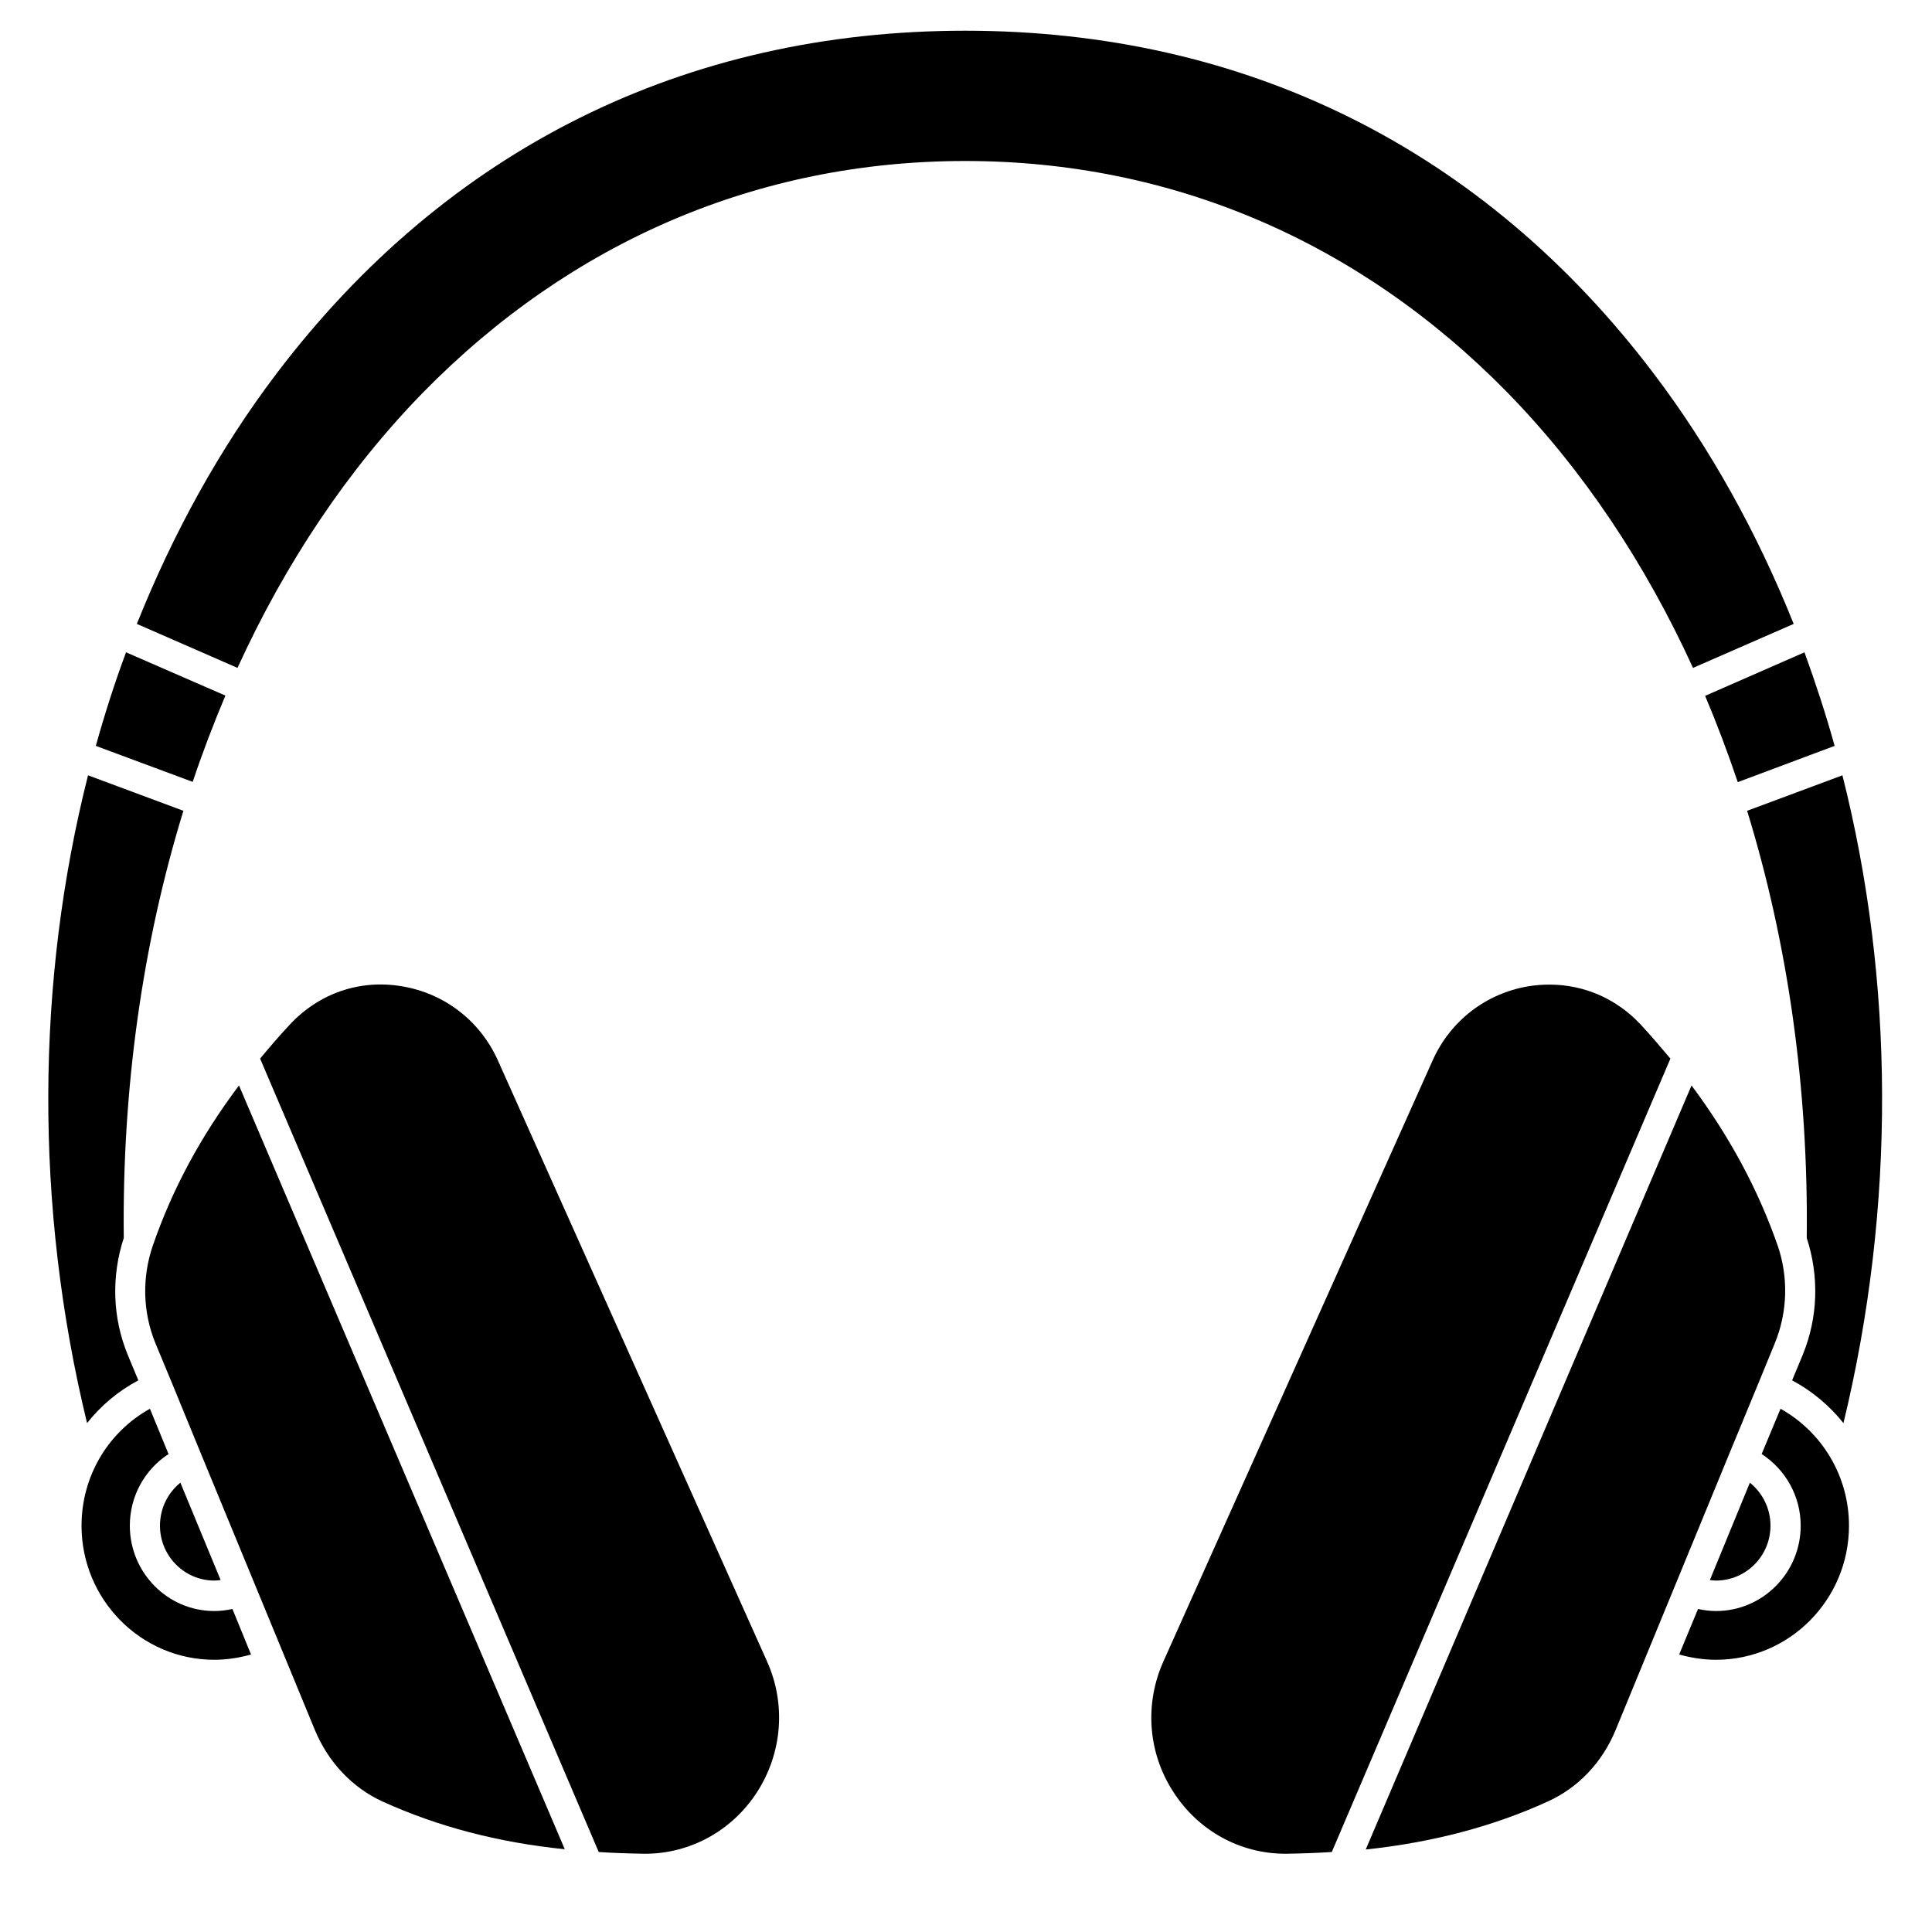 <?xml version="1.0" encoding="UTF-8"?> <svg xmlns="http://www.w3.org/2000/svg" xmlns:xlink="http://www.w3.org/1999/xlink" width="40" zoomAndPan="magnify" viewBox="0 0 30 30" height="40" preserveAspectRatio="xMidYMid meet" version="1.0"><defs><clipPath id="0839d09e3a"><path d="M 0.484 12 L 3 12 L 3 23 L 0.484 23 Z M 0.484 12 " clip-rule="nonzero"></path></clipPath><clipPath id="0962eef398"><path d="M 27 12 L 29.516 12 L 29.516 23 L 27 23 Z M 27 12 " clip-rule="nonzero"></path></clipPath><clipPath id="81445f86f0"><path d="M 21 16 L 28 16 L 28 28.781 L 21 28.781 Z M 21 16 " clip-rule="nonzero"></path></clipPath><clipPath id="122d3d081c"><path d="M 2 16 L 9 16 L 9 28.781 L 2 28.781 Z M 2 16 " clip-rule="nonzero"></path></clipPath><clipPath id="12b7199c39"><path d="M 17 15 L 26 15 L 26 28.781 L 17 28.781 Z M 17 15 " clip-rule="nonzero"></path></clipPath><clipPath id="1b0c22e201"><path d="M 2 0.477 L 28 0.477 L 28 11 L 2 11 Z M 2 0.477 " clip-rule="nonzero"></path></clipPath><clipPath id="4fe84459b0"><path d="M 4 15 L 13 15 L 13 28.781 L 4 28.781 Z M 4 15 " clip-rule="nonzero"></path></clipPath></defs><path fill="#000000" d="M 3.5 10.801 L 1.957 10.129 C 1.781 10.602 1.625 11.09 1.488 11.582 L 2.992 12.141 C 3.145 11.684 3.316 11.238 3.5 10.801 Z M 3.5 10.801 " fill-opacity="1" fill-rule="nonzero"></path><path fill="#000000" d="M 3.328 24.543 C 3.363 24.543 3.395 24.539 3.426 24.535 L 2.801 23.023 C 2.602 23.184 2.484 23.426 2.484 23.691 C 2.484 24.16 2.863 24.543 3.328 24.543 Z M 3.328 24.543 " fill-opacity="1" fill-rule="nonzero"></path><path fill="#000000" d="M 3.328 25.016 C 2.605 25.016 2.016 24.422 2.016 23.691 C 2.016 23.234 2.246 22.82 2.617 22.578 L 2.328 21.875 C 1.676 22.238 1.266 22.926 1.266 23.691 C 1.266 24.84 2.191 25.773 3.328 25.773 C 3.523 25.773 3.715 25.742 3.898 25.691 L 3.609 24.984 C 3.52 25.004 3.426 25.016 3.328 25.016 Z M 3.328 25.016 " fill-opacity="1" fill-rule="nonzero"></path><g clip-path="url(#0839d09e3a)"><path fill="#000000" d="M 2.148 21.434 L 1.984 21.039 C 1.746 20.461 1.727 19.82 1.922 19.223 C 1.895 16.879 2.219 14.633 2.848 12.59 L 1.367 12.039 C 0.562 15.223 0.531 18.723 1.352 22.098 C 1.566 21.828 1.832 21.602 2.148 21.434 Z M 2.148 21.434 " fill-opacity="1" fill-rule="nonzero"></path></g><g clip-path="url(#0962eef398)"><path fill="#000000" d="M 28.055 19.223 C 28.25 19.82 28.23 20.461 27.992 21.039 L 27.828 21.434 C 28.141 21.602 28.41 21.828 28.625 22.098 C 29.441 18.723 29.414 15.223 28.609 12.039 L 27.129 12.59 C 27.758 14.633 28.082 16.879 28.055 19.223 Z M 28.055 19.223 " fill-opacity="1" fill-rule="nonzero"></path></g><path fill="#000000" d="M 26.984 12.145 L 28.488 11.582 C 28.352 11.09 28.191 10.602 28.02 10.129 L 26.477 10.805 C 26.66 11.238 26.828 11.684 26.984 12.145 Z M 26.984 12.145 " fill-opacity="1" fill-rule="nonzero"></path><g clip-path="url(#81445f86f0)"><path fill="#000000" d="M 26.844 22.594 L 27.312 21.461 L 27.559 20.859 C 27.758 20.375 27.773 19.832 27.602 19.336 C 27.297 18.465 26.855 17.645 26.266 16.855 L 21.207 28.719 C 22.242 28.609 23.18 28.363 24.035 27.973 C 24.508 27.758 24.879 27.367 25.086 26.867 Z M 26.844 22.594 " fill-opacity="1" fill-rule="nonzero"></path></g><g clip-path="url(#122d3d081c)"><path fill="#000000" d="M 2.375 19.336 C 2.203 19.832 2.215 20.375 2.414 20.859 L 2.664 21.461 L 3.129 22.594 L 4.891 26.867 C 5.098 27.363 5.469 27.758 5.938 27.973 C 6.797 28.363 7.73 28.609 8.77 28.715 L 3.711 16.855 C 3.117 17.645 2.676 18.465 2.375 19.336 Z M 2.375 19.336 " fill-opacity="1" fill-rule="nonzero"></path></g><path fill="#000000" d="M 27.172 23.023 L 26.551 24.535 C 26.582 24.539 26.613 24.543 26.645 24.543 C 27.113 24.543 27.492 24.16 27.492 23.691 C 27.492 23.426 27.371 23.184 27.172 23.023 Z M 27.172 23.023 " fill-opacity="1" fill-rule="nonzero"></path><path fill="#000000" d="M 27.648 21.875 L 27.355 22.578 C 27.727 22.82 27.961 23.234 27.961 23.691 C 27.961 24.422 27.371 25.016 26.645 25.016 C 26.551 25.016 26.457 25.004 26.367 24.984 L 26.074 25.691 C 26.258 25.742 26.449 25.773 26.645 25.773 C 27.785 25.773 28.711 24.84 28.711 23.691 C 28.711 22.926 28.297 22.238 27.648 21.875 Z M 27.648 21.875 " fill-opacity="1" fill-rule="nonzero"></path><g clip-path="url(#12b7199c39)"><path fill="#000000" d="M 25.477 15.91 C 25.102 15.508 24.598 15.289 24.062 15.289 C 23.949 15.289 23.84 15.297 23.727 15.316 C 23.074 15.426 22.523 15.852 22.25 16.457 L 18.066 25.797 C 17.77 26.457 17.824 27.215 18.219 27.824 C 18.605 28.426 19.254 28.785 19.961 28.785 C 19.965 28.785 19.965 28.785 19.969 28.785 C 20.211 28.781 20.445 28.773 20.68 28.758 L 25.938 16.438 C 25.789 16.262 25.641 16.086 25.477 15.91 Z M 25.477 15.91 " fill-opacity="1" fill-rule="nonzero"></path></g><g clip-path="url(#1b0c22e201)"><path fill="#000000" d="M 26.289 10.371 L 27.852 9.688 C 27.289 8.281 26.562 6.965 25.676 5.797 C 23.039 2.316 19.34 0.477 14.988 0.477 C 10.633 0.477 6.938 2.316 4.297 5.797 C 3.41 6.965 2.688 8.281 2.125 9.688 L 3.688 10.371 C 4.434 8.738 5.402 7.289 6.57 6.094 C 8.871 3.746 11.781 2.5 14.988 2.5 C 18.191 2.5 21.105 3.746 23.406 6.094 C 24.574 7.289 25.543 8.738 26.289 10.371 Z M 26.289 10.371 " fill-opacity="1" fill-rule="nonzero"></path></g><g clip-path="url(#4fe84459b0)"><path fill="#000000" d="M 7.727 16.457 C 7.453 15.852 6.902 15.426 6.246 15.316 C 5.59 15.203 4.953 15.422 4.496 15.914 C 4.336 16.086 4.184 16.262 4.039 16.438 L 9.297 28.758 C 9.527 28.773 9.766 28.781 10.008 28.785 C 10.012 28.785 10.012 28.785 10.016 28.785 C 10.719 28.785 11.371 28.426 11.758 27.824 C 12.148 27.215 12.207 26.457 11.91 25.797 Z M 7.727 16.457 " fill-opacity="1" fill-rule="nonzero"></path></g></svg> 